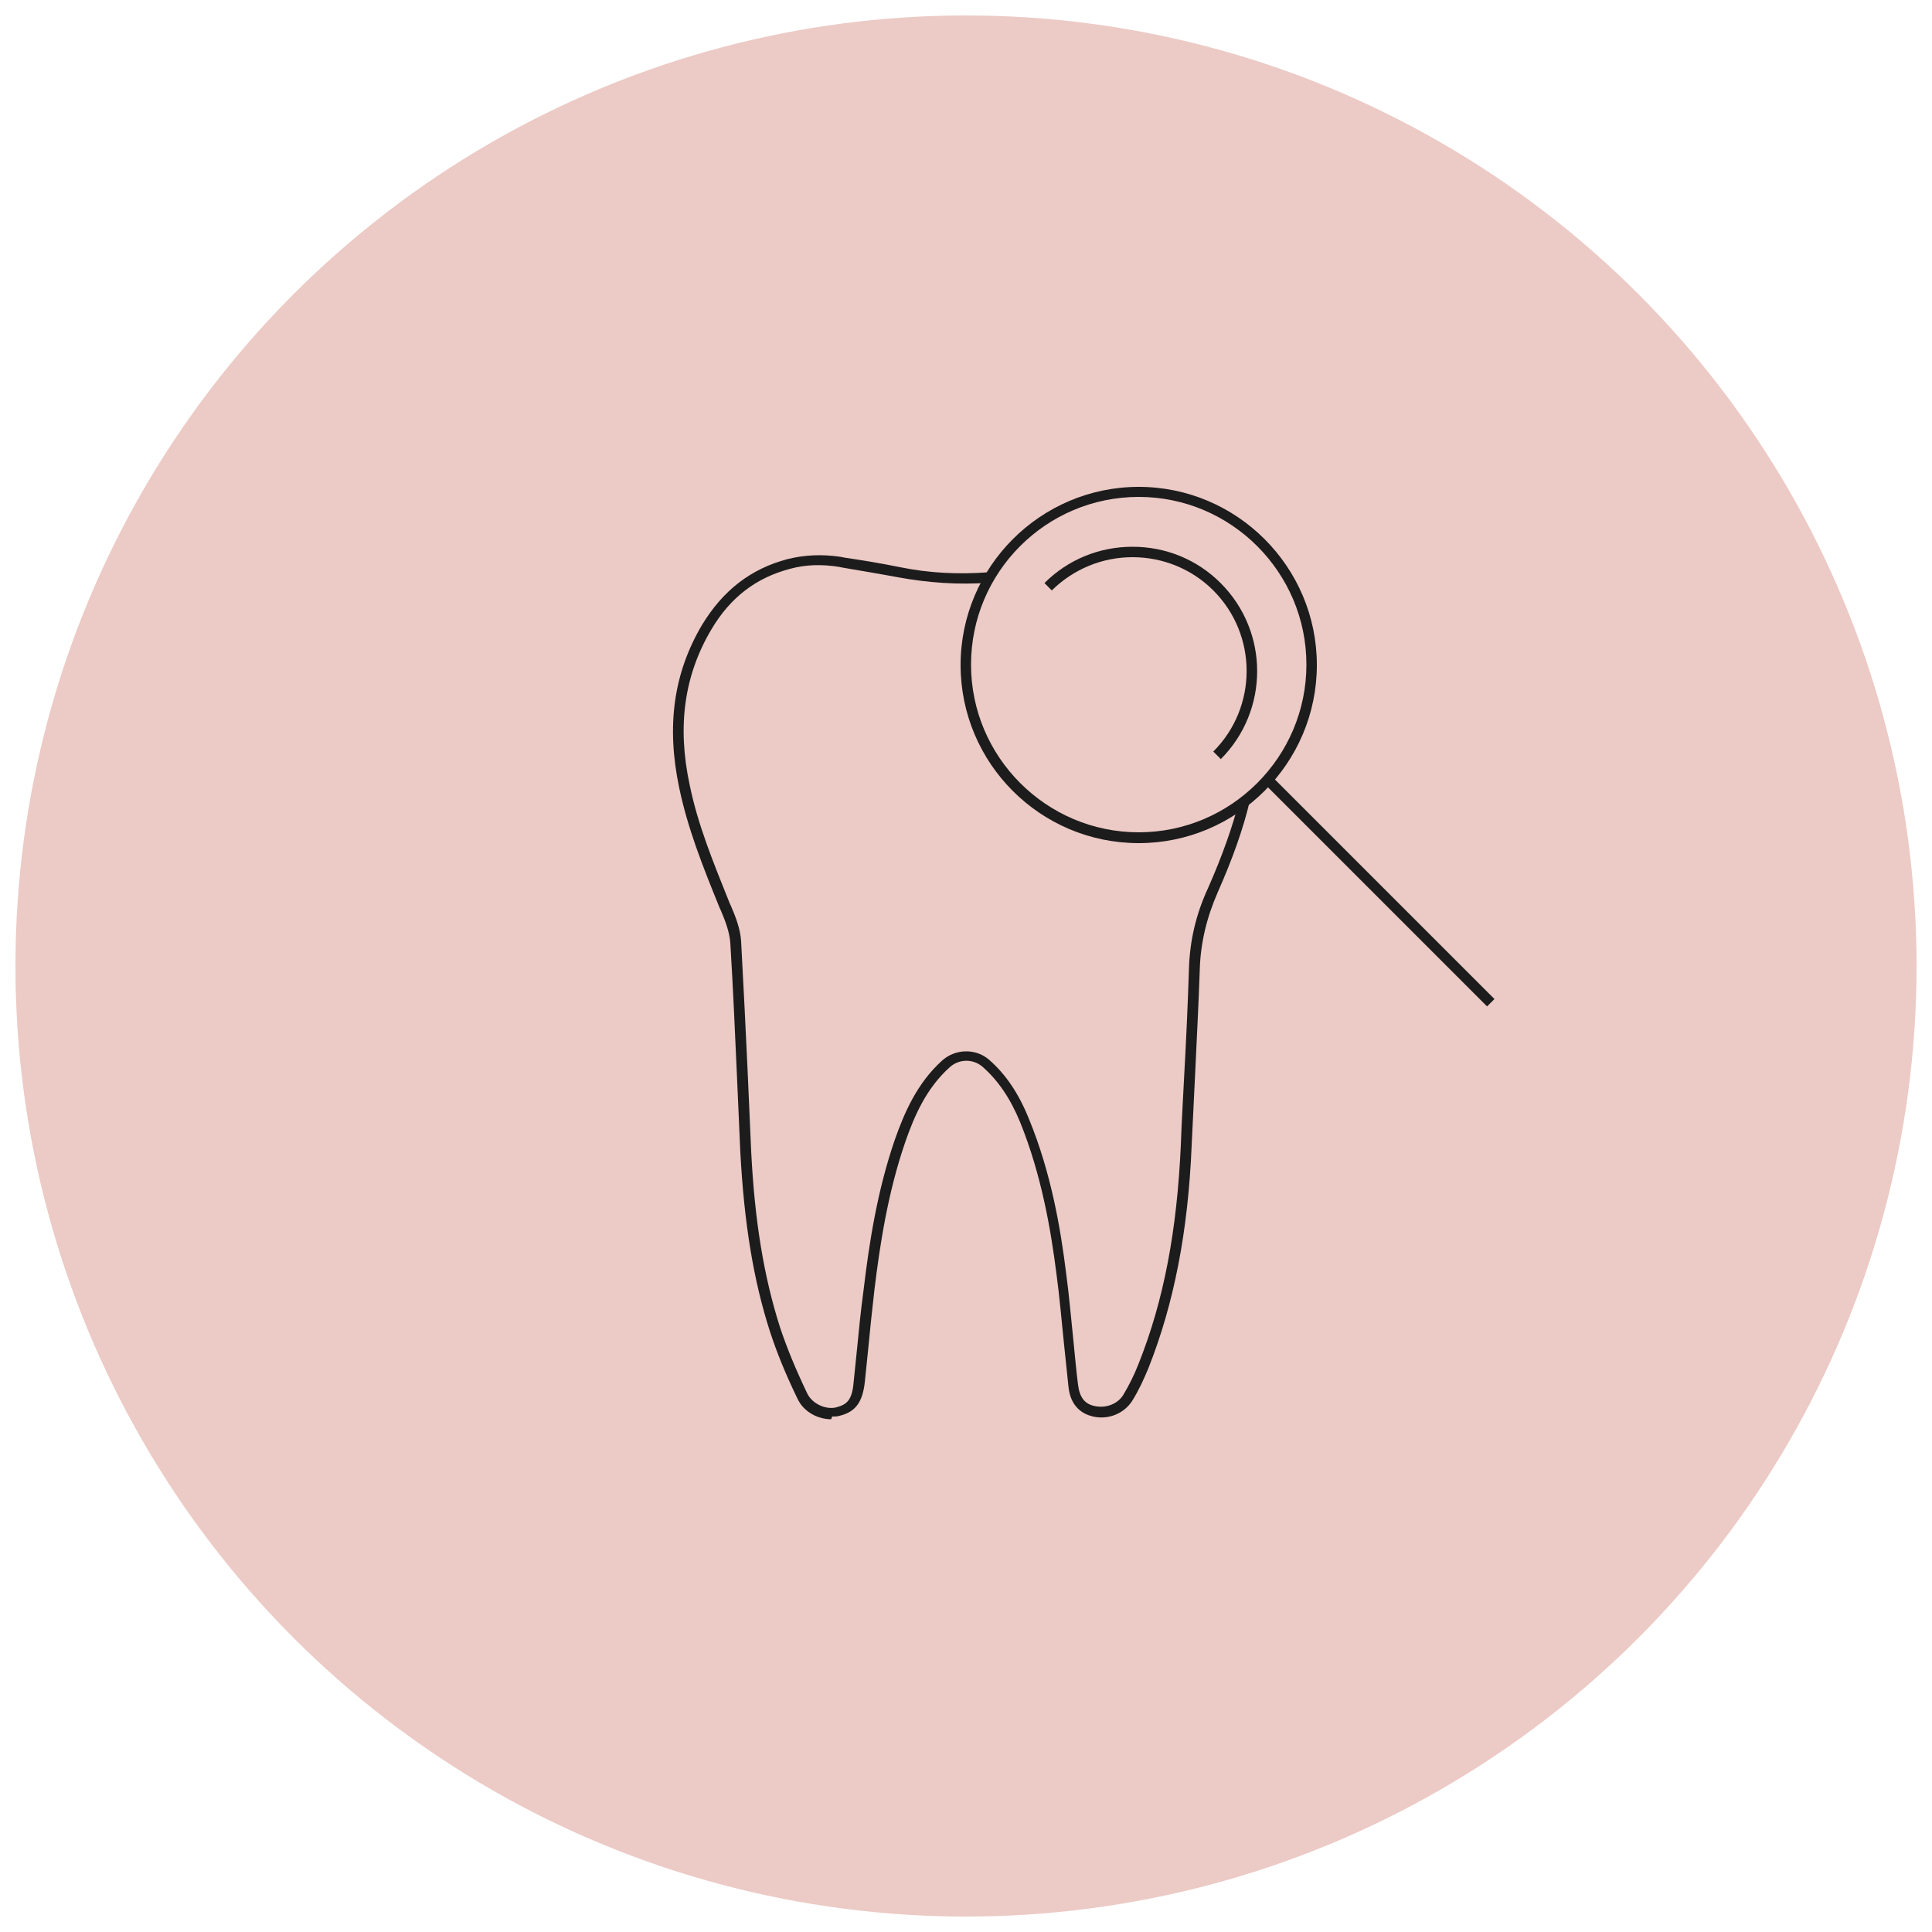<svg xmlns="http://www.w3.org/2000/svg" id="Layer_1" data-name="Layer 1" viewBox="0 0 500 500"><defs><style>      .cls-1 {        fill: #1c1c1c;      }      .cls-1, .cls-2 {        stroke-width: 0px;      }      .cls-2 {        fill: #eccac5;      }    </style></defs><circle class="cls-2" cx="250" cy="250" r="246"></circle><g><path class="cls-1" d="M215.1,367.3c-3.2,0-7-1.7-8.7-5.3-3.2-6.6-5.4-12.1-7.1-17.3-4.3-13.3-6.7-28-7.7-46.4-.3-6.8-.6-13.6-.9-20.4-.5-11.1-1-22.6-1.7-33.9-.2-2.8-1.3-5.7-2.5-8.5l-.2-.4c-4.6-11.3-8.3-20.7-10.5-31.1-3.4-16.1-1.5-29.8,5.9-42.3,5.4-8.9,12.6-14.5,22.1-17,4.4-1.1,8.9-1.3,13.7-.6l1,.2c4.7.7,9.6,1.5,14.5,2.5,7.4,1.5,14.9,1.9,22.9,1.3l.2,2.7c-8.2.6-16,0-23.7-1.4-4.8-.9-9.7-1.7-14.3-2.5l-1-.2c-4.4-.7-8.6-.6-12.6.5-8.8,2.3-15.5,7.4-20.4,15.7-7,11.8-8.9,25-5.6,40.3,2.1,10.2,5.9,19.5,10.4,30.7l.2.4c1.3,3,2.5,6.1,2.7,9.3.6,11.3,1.2,22.8,1.7,33.9.3,6.8.6,13.6.9,20.4.9,18.1,3.3,32.6,7.5,45.7,1.7,5.1,3.9,10.5,7,17,1.4,2.9,5.1,4.3,7.6,3.6,2.6-.7,4-1.8,4.4-6.3.3-2.9.6-5.9.9-8.8.5-5.1,1-10.2,1.7-15.3,1.4-11.8,3.5-25.6,8.1-38.9,2.4-6.8,5.7-14.6,12.3-20.5,3.4-3,8.6-3.1,12-.2,4.4,3.8,7.8,8.9,10.4,15.4,5.8,14.1,8.2,28.6,9.6,39.8.8,5.9,1.3,11.9,1.9,17.6.4,3.8.7,7.6,1.2,11.4.4,3.2,1.7,5,4.4,5.5,2.9.6,5.9-.6,7.3-2.9,1.5-2.5,2.8-5.1,3.9-7.9,6.6-16.5,10-34.6,11-56.8.2-6.2.6-12.3.9-18.5.5-8.9.9-18,1.2-27,.2-7.3,1.8-14.2,5-21.1,3.7-8.4,6.3-15.8,8.1-22.8l2.6.6c-1.7,7.1-4.4,14.7-8.2,23.3-2.9,6.6-4.5,13.2-4.7,20.1-.3,9-.8,18.2-1.2,27-.3,6.2-.6,12.3-.9,18.5-.9,22.2-4.6,41.1-11.2,57.7-1.2,2.9-2.5,5.7-4.1,8.3-2.1,3.4-6.2,5.1-10.2,4.2-2.6-.6-5.9-2.4-6.4-7.9-.4-3.8-.8-7.6-1.2-11.5-.6-5.8-1.1-11.7-1.9-17.6-1.4-11-3.8-25.4-9.4-39.2-2.5-6.1-5.7-10.8-9.7-14.3-2.4-2.1-6-2.1-8.4,0-6.2,5.5-9.3,12.8-11.6,19.4-4.5,13-6.6,26.7-8,38.3-.6,5.1-1.1,10.1-1.6,15.2-.3,2.9-.6,5.9-.9,8.8-.6,5.1-2.4,7.6-6.5,8.6-.6.2-1.3.2-2,.2v.2Z"></path><path class="cls-1" d="M294.7,218.2c-25.5,0-46.1-20.7-46.1-46.1s20.7-46.1,46.1-46.1,46.1,20.7,46.1,46.1-20.7,46.1-46.1,46.1ZM294.7,128.6c-24,0-43.4,19.5-43.4,43.4s19.5,43.4,43.4,43.4,43.4-19.5,43.4-43.4-19.5-43.4-43.4-43.4h0Z"></path><rect class="cls-1" x="355.6" y="189.9" width="2.7" height="81.5" transform="translate(-58.5 320) rotate(-45)"></rect><path class="cls-1" d="M315.9,196.4l-1.9-1.9c11.5-11.5,11.5-30.2,0-41.7-5.5-5.5-13-8.6-20.9-8.6s-15.3,3.1-20.9,8.6l-1.9-1.9c6.1-6.1,14.2-9.4,22.8-9.4s16.7,3.3,22.8,9.4c12.6,12.6,12.6,33,0,45.6h0Z"></path></g></svg>